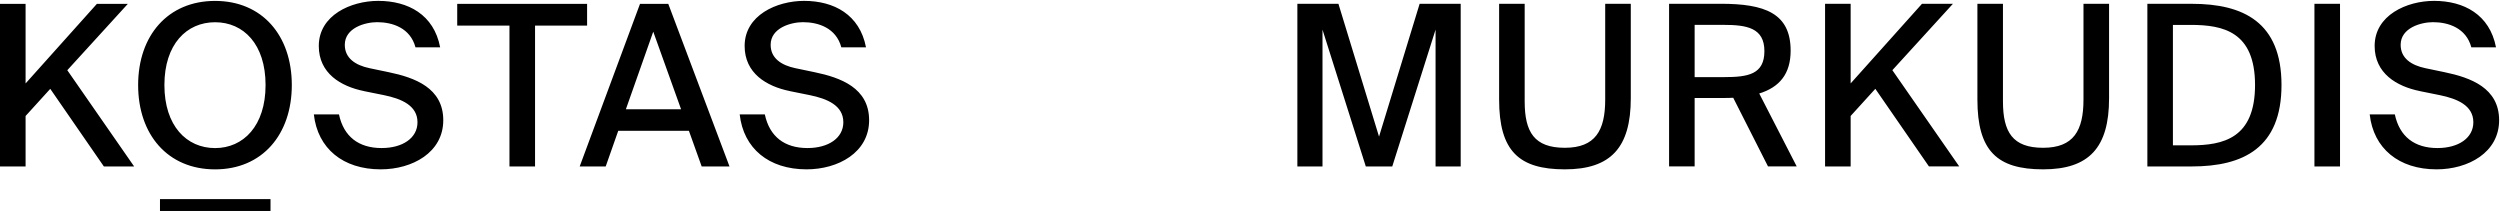 <svg width="769" height="65" viewBox="0 0 769 65" fill="none" xmlns="http://www.w3.org/2000/svg">
<path d="M7.87 25.67V1.18H0V51.209H7.87V35.679L15.46 27.329L31.95 51.2H41.26L20.7 21.599L39.33 1.18H29.81L7.87 25.67ZM66.16 52.099C80.65 52.099 89.76 41.4 89.76 26.16C89.76 10.919 80.65 0.28 66.16 0.28C51.67 0.28 42.49 10.909 42.49 26.16C42.49 41.41 51.6 52.099 66.16 52.099ZM66.16 45.55C57.4 45.55 50.57 38.719 50.57 26.16C50.57 13.6 57.4 6.84 66.16 6.84C74.92 6.84 81.69 13.6 81.69 26.16C81.69 38.719 74.86 45.55 66.16 45.55ZM111.93 28.02L118.07 29.26C123.45 30.36 128.42 32.429 128.42 37.609C128.42 42.44 123.87 45.54 117.38 45.54C110.34 45.54 105.72 42.02 104.27 35.19H96.54C97.71 45.679 105.51 52.09 117.1 52.09C126.83 52.09 136.35 46.92 136.35 36.98C136.35 27.04 127.59 23.869 119.58 22.209L113.65 20.97C109.37 20.07 106.06 17.93 106.06 13.79C106.06 8.55 112.34 6.82 116 6.82C120.76 6.82 126.21 8.61 127.8 14.55H135.39C133.46 4.48 125.52 0.27 116.35 0.27C107.93 0.27 98.06 4.69 98.06 14.14C98.06 22.56 104.82 26.56 111.93 28.01V28.02ZM156.71 7.87V51.2H164.58V7.87H180.59V1.18H140.64V7.87H156.72H156.71ZM196.87 1.18L178.31 51.209H186.31L190.17 40.239H211.91L215.84 51.209H224.4L205.56 1.18H196.87ZM192.52 33.609L200.94 9.74L209.5 33.609H192.53H192.52ZM242.92 28.02L249.06 29.26C254.44 30.36 259.41 32.429 259.41 37.609C259.41 42.44 254.86 45.54 248.37 45.54C241.33 45.54 236.71 42.02 235.26 35.19H227.53C228.7 45.679 236.5 52.09 248.09 52.09C257.82 52.09 267.34 46.92 267.34 36.98C267.34 27.04 258.58 23.869 250.57 22.209L244.64 20.97C240.36 20.07 237.05 17.93 237.05 13.79C237.05 8.55 243.33 6.82 246.99 6.82C251.75 6.82 257.2 8.61 258.79 14.55H266.38C264.45 4.48 256.51 0.27 247.34 0.27C238.92 0.27 229.05 4.69 229.05 14.14C229.05 22.56 235.81 26.56 242.92 28.01V28.02ZM420.12 51.2H428.26L441.58 9.11V51.2H449.31V1.17H436.68L424.19 42.02L411.7 1.17H399.07V51.2H406.8V9.11L420.12 51.2ZM468.99 1.17H461.13V30.63C461.13 46.429 467.2 52.09 481.34 52.09C495.48 52.09 501.63 45.4 501.63 30.22V1.17H493.76V30.63C493.76 40.15 490.73 45.459 481.34 45.459C471.95 45.459 468.99 40.63 468.99 31.18V1.17ZM533.14 30.079L543.84 51.19H552.67L541.14 28.76C547.35 26.83 550.8 22.759 550.8 15.579C550.8 3.99 542.73 1.16 529.28 1.16H513.41V51.19H521.27V30.14H529.9C531 30.14 532.11 30.14 533.14 30.07V30.079ZM521.27 7.65H530.17C537.28 7.65 542.73 8.55 542.73 15.72C542.73 22.89 537.69 23.72 530.31 23.72H521.27V7.64V7.65ZM569.26 25.66V1.17H561.39V51.2H569.26V35.67L576.85 27.32L593.34 51.19H602.66L582.09 21.59L600.72 1.17H591.2L569.26 25.66ZM616.11 1.17H608.25V30.63C608.25 46.429 614.32 52.09 628.46 52.09C642.6 52.09 648.75 45.4 648.75 30.22V1.17H640.88V30.63C640.88 40.15 637.85 45.459 628.46 45.459C619.07 45.459 616.11 40.63 616.11 31.18V1.17ZM674.19 1.17H660.53V51.2H674.19C690.06 51.2 701.79 45.469 701.79 26.149C701.79 6.83 690.06 1.17 674.19 1.17ZM673.84 7.66C683.85 7.66 693.65 9.73 693.65 26.149C693.65 42.569 683.85 44.709 673.84 44.709H668.39V7.66H673.84ZM719.79 51.2V1.17H711.92V51.2H719.79ZM744.31 28.02L750.45 29.26C755.83 30.36 760.8 32.429 760.8 37.609C760.8 42.44 756.24 45.54 749.76 45.54C742.72 45.54 738.1 42.02 736.65 35.19H728.92C730.09 45.679 737.89 52.09 749.48 52.09C759.21 52.09 768.73 46.92 768.73 36.98C768.73 27.04 759.97 23.869 751.96 22.209L746.03 20.97C741.75 20.07 738.44 17.93 738.44 13.79C738.44 8.55 744.72 6.82 748.38 6.82C753.14 6.82 758.59 8.61 760.18 14.55H767.77C765.83 4.48 757.9 0.27 748.72 0.27C740.3 0.27 730.44 4.69 730.44 14.14C730.44 22.56 737.2 26.56 744.31 28.01V28.02Z" fill="black"/>
<path d="M49.21 63.07H83.21" stroke="black" stroke-width="3.65"/>
</svg>
